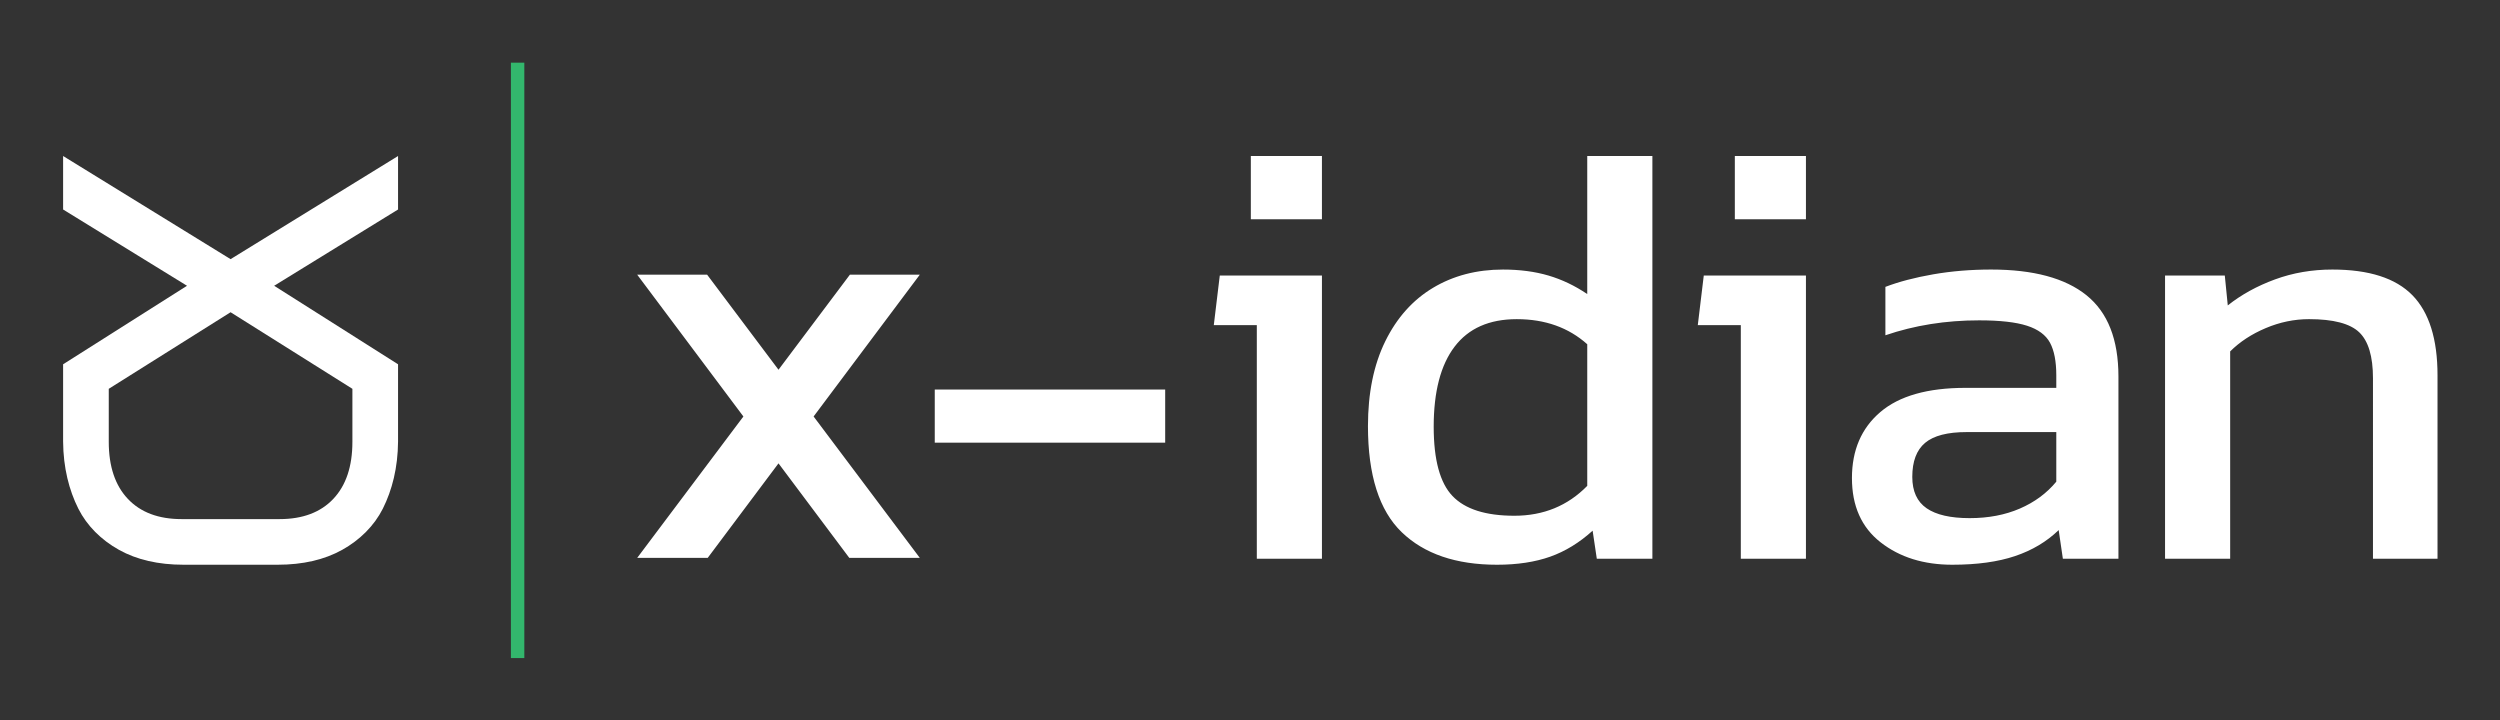 <?xml version="1.0" encoding="UTF-8" standalone="no"?>
<!-- Created with Inkscape (http://www.inkscape.org/) -->

<svg
   version="1.1"
   id="svg1"
   width="960"
   height="276.672"
   viewBox="0 0 960 276.672"
   sodipodi:docname="xidian-white.svg"
   inkscape:version="1.3 (0e150ed6c4, 2023-07-21)"
   inkscape:export-filename="xidian-white-plain.svg"
   inkscape:export-xdpi="96"
   inkscape:export-ydpi="96"
   xmlns:inkscape="http://www.inkscape.org/namespaces/inkscape"
   xmlns:sodipodi="http://sodipodi.sourceforge.net/DTD/sodipodi-0.dtd"
   xmlns="http://www.w3.org/2000/svg"
   xmlns:svg="http://www.w3.org/2000/svg">
  <rect x="0" y="0" width="960" height="276.672" fill="#333333" stroke="none"/>
  <defs
     id="defs1" />
  <sodipodi:namedview
     id="namedview1"
     pagecolor="#ffffff"
     bordercolor="#000000"
     borderopacity="0.25"
     inkscape:showpageshadow="2"
     inkscape:pageopacity="0.0"
     inkscape:pagecheckerboard="true"
     inkscape:deskcolor="#d1d1d1"
     inkscape:zoom="1.4142136"
     inkscape:cx="342.59323"
     inkscape:cy="152.38151"
     inkscape:window-width="2560"
     inkscape:window-height="1369"
     inkscape:window-x="2552"
     inkscape:window-y="-8"
     inkscape:window-maximized="1"
     inkscape:current-layer="g1" />
  <g
     id="g1"
     inkscape:groupmode="layer"
     inkscape:label="1">
    <g
       id="g2"
       transform="translate(144.204,-198.031)">
      <path
         id="path2"
         d="M 38.997,338 V 166.496 h 3.868 V 338 Z"
         style="fill:#33b76d;fill-opacity:1;fill-rule:nonzero;stroke:none"
         transform="matrix(1.333,0,0,-1.333,0,672.661)" />
      <path
         id="path3"
         d="M 6.487,311.118 -41.757,281.406 -90,311.118 V 295.711 L -54.309,273.738 -90,251.123 v -22.251 c 0.053,-7.523 1.702,-14.007 4.392,-19.356 2.46,-4.891 6.583,-9.006 11.717,-11.859 5.135,-2.851 11.326,-4.278 18.572,-4.278 h 27.125 c 7.246,0 13.437,1.428 18.572,4.278 5.133,2.854 9.256,6.969 11.717,11.859 2.69,5.35 4.339,11.833 4.392,19.356 v 22.251 l -35.691,22.615 35.691,21.973 v 15.407 M -6.664,244.055 v -15.278 c 0,-7.067 -1.833,-12.545 -5.497,-16.427 -3.666,-3.884 -8.833,-5.829 -15.504,-5.829 h -28.182 c -6.672,0 -11.839,1.945 -15.504,5.829 -3.665,3.882 -5.498,9.359 -5.498,16.427 v 15.278 l 35.092,22.06 z"
         style="fill:#ffffff;fill-opacity:1;fill-rule:nonzero;stroke:none"
         transform="matrix(1.333,0,0,-1.333,0,672.661)" />
      <path
         id="path4"
         d="m 252.15,292.902 h 20.482 v 18.215 H 252.15 V 292.902 M 161.096,228.545 h 66.38 v 15.3 H 161.096 v -15.3 m 80.384,33.857 h 12.393 v -67.303 h 18.761 v 81.591 h -29.432 l -1.722,-14.289 M 136.653,276.938 116.085,249.553 95.518,276.938 H 75.375 l 30.596,-40.853 -30.596,-40.738 h 20.312 l 20.397,27.235 20.398,-27.235 h 20.312 l -30.597,40.738 30.597,40.853 h -20.143 m 450.115,-5.927 c -4.82,4.933 -12.509,7.401 -23.063,7.401 -5.854,0 -11.363,-0.948 -16.524,-2.84 -5.165,-1.896 -9.7,-4.392 -13.6,-7.491 l -0.859,8.609 h -17.213 v -81.591 h 18.761 v 59.731 c 2.755,2.751 6.167,4.987 10.241,6.709 4.074,1.722 8.233,2.584 12.481,2.584 6.995,0 11.816,-1.265 14.455,-3.788 2.639,-2.523 3.962,-6.941 3.962,-13.251 V 195.1 H 594 v 52.844 c 0,10.443 -2.41,18.131 -7.231,23.068 m -93.896,0 c -6.14,4.933 -15.29,7.401 -27.454,7.401 -5.854,0 -11.422,-0.46 -16.699,-1.377 -5.277,-0.921 -9.87,-2.124 -13.771,-3.614 v -13.944 c 8.377,2.867 17.384,4.302 27.025,4.302 5.967,0 10.559,-0.519 13.771,-1.551 3.211,-1.033 5.421,-2.67 6.628,-4.906 1.203,-2.236 1.807,-5.362 1.807,-9.379 v -3.613 h -26.163 c -10.902,0 -19.082,-2.325 -24.529,-6.972 -5.452,-4.651 -8.176,-10.988 -8.176,-19.021 0,-8.032 2.751,-14.203 8.261,-18.506 5.51,-4.303 12.393,-6.454 20.657,-6.454 7.115,0 13.139,0.832 18.076,2.496 4.933,1.663 9.119,4.159 12.562,7.486 l 1.207,-8.261 h 16.007 v 52.5 c 0,10.67 -3.072,18.475 -9.209,23.412 m -8.693,-53.707 c -2.755,-3.327 -6.253,-5.912 -10.501,-7.746 -4.248,-1.838 -9.065,-2.755 -14.458,-2.755 -5.51,0 -9.639,0.944 -12.393,2.84 -2.755,1.893 -4.133,4.906 -4.133,9.038 0,4.473 1.23,7.746 3.699,9.812 2.468,2.065 6.457,3.099 11.967,3.099 h 25.818 v -14.288 m -135.12,54.051 c -3.56,2.406 -7.29,4.187 -11.189,5.335 -3.9,1.145 -8.261,1.722 -13.077,1.722 -7.576,0 -14.293,-1.753 -20.143,-5.25 -5.854,-3.501 -10.442,-8.636 -13.771,-15.406 -3.327,-6.771 -4.991,-14.919 -4.991,-24.441 0,-14.118 3.239,-24.305 9.724,-30.558 6.484,-6.252 15.635,-9.379 27.459,-9.379 5.85,0 10.957,0.778 15.317,2.322 4.36,1.547 8.435,4.047 12.222,7.49 l 1.204,-8.091 h 16.01 v 116.018 h -18.765 v -39.762 m 0,-55.254 c -5.622,-5.742 -12.621,-8.609 -20.998,-8.609 -8.264,0 -14.203,1.893 -17.816,5.681 -3.614,3.783 -5.421,10.442 -5.421,19.968 0,10.099 2.008,17.786 6.024,23.063 4.016,5.277 9.982,7.92 17.902,7.92 8.147,0 14.915,-2.41 20.309,-7.228 v -40.795 m 42.515,76.801 h 20.483 v 18.215 h -20.483 v -18.215 m -10.671,-30.5 h 12.393 v -67.303 h 18.762 v 81.591 h -29.433 z"
         style="fill:#ffffff;fill-opacity:1;fill-rule:nonzero;stroke:none"
         transform="matrix(1.333,0,0,-1.333,0,672.661)" />
    </g>
  </g>
</svg>
